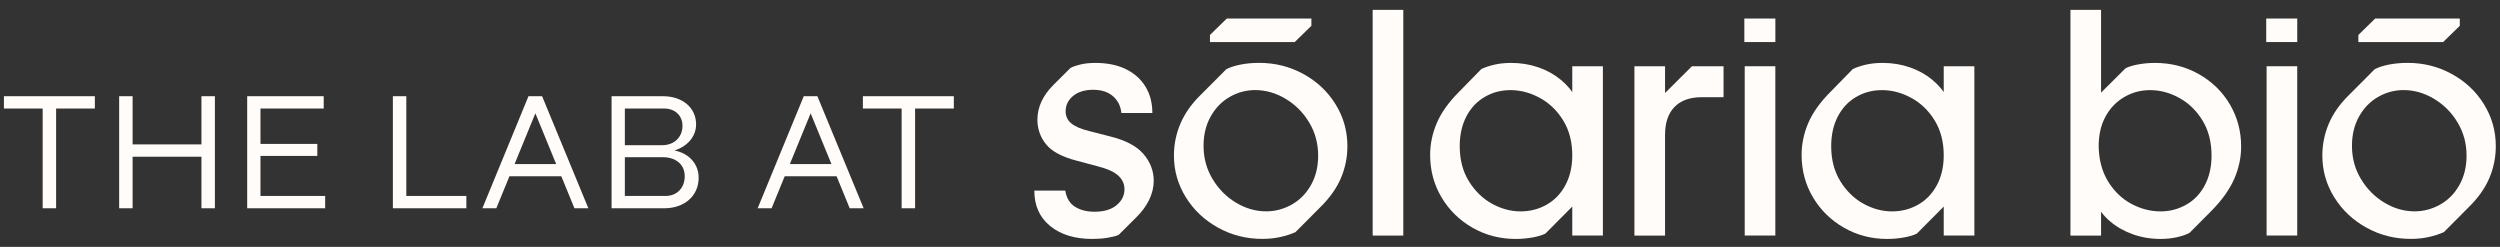 <svg width="3038" height="300" viewBox="0 0 3038 300" fill="none" xmlns="http://www.w3.org/2000/svg">
<rect x="0" y="0" width="3038" height="300" fill="#333333" stroke="none"/>
<path d="M2886.33 22.525L2865.88 42.489V51.101H2968.9L2989.13 31.359V22.525H2886.33Z" fill="#FFFCF9"/>
<path d="M2929.6 290.298C2910.08 290.298 2892.1 285.742 2875.65 276.621C2859.2 267.51 2846.16 255.185 2836.54 239.684C2826.92 224.174 2822.11 207.303 2822.11 189.071C2822.11 175.468 2824.76 162.477 2830.06 150.087C2835.36 137.707 2843.58 126.077 2854.74 115.187L2885.68 84.167C2889.58 81.991 2895.1 80.157 2902.2 78.657C2909.32 77.167 2917.19 76.407 2925.83 76.407C2945.07 76.407 2962.91 80.898 2979.36 89.88C2995.81 98.862 3008.84 111.104 3018.46 126.614C3028.08 142.124 3032.89 159.134 3032.89 177.635C3032.89 191.247 3030.24 204.238 3024.94 216.618C3019.65 229.008 3011.15 240.907 2999.43 252.333L2969.74 282.131C2964.16 284.576 2958.03 286.548 2951.33 288.048C2944.65 289.539 2937.39 290.289 2929.59 290.289L2929.6 290.298ZM2934.2 256.824C2945.07 256.824 2955.39 254.102 2965.15 248.657C2974.9 243.222 2982.71 235.332 2988.57 224.98C2994.42 214.637 2997.36 202.673 2997.36 189.061C2997.36 174.366 2993.73 160.967 2986.48 148.856C2979.24 136.753 2969.68 127.16 2957.84 120.076C2945.98 113.002 2933.65 109.465 2920.83 109.465C2909.96 109.465 2899.72 112.187 2890.1 117.632C2880.48 123.076 2872.74 130.966 2866.88 141.309C2861.03 151.652 2858.1 163.625 2858.1 177.227C2858.1 191.923 2861.71 205.331 2868.97 217.433C2876.22 229.545 2885.69 239.138 2897.4 246.212C2909.12 253.287 2921.37 256.824 2934.2 256.824Z" fill="#FFFCF9"/>
<path d="M1490.79 22.525L1470.34 42.489V51.101H1573.36L1593.6 31.359V22.525H1490.79Z" fill="#FFFCF9"/>
<path d="M1534.06 290.298C1514.54 290.298 1496.56 285.742 1480.11 276.621C1463.66 267.51 1450.62 255.185 1441 239.684C1431.38 224.174 1426.57 207.303 1426.57 189.071C1426.57 175.468 1429.22 162.477 1434.52 150.087C1439.82 137.707 1448.04 126.077 1459.2 115.187L1490.14 84.167C1494.04 81.991 1499.56 80.157 1506.66 78.657C1513.78 77.167 1521.65 76.407 1530.29 76.407C1549.53 76.407 1567.37 80.898 1583.82 89.88C1600.27 98.862 1613.3 111.104 1622.92 126.614C1632.54 142.124 1637.35 159.134 1637.35 177.635C1637.35 191.247 1634.7 204.238 1629.4 216.618C1624.11 229.008 1615.61 240.907 1603.89 252.333L1574.2 282.131C1568.62 284.576 1562.49 286.548 1555.79 288.048C1549.11 289.539 1541.85 290.289 1534.05 290.289L1534.06 290.298ZM1538.66 256.824C1549.53 256.824 1559.85 254.102 1569.61 248.657C1579.36 243.222 1587.17 235.332 1593.03 224.98C1598.88 214.637 1601.82 202.673 1601.82 189.061C1601.82 174.366 1598.19 160.967 1590.94 148.856C1583.7 136.753 1574.14 127.16 1562.3 120.076C1550.44 113.002 1538.11 109.465 1525.29 109.465C1514.42 109.465 1504.18 112.187 1494.56 117.632C1484.94 123.076 1477.2 130.966 1471.34 141.309C1465.49 151.652 1462.56 163.625 1462.56 177.227C1462.56 191.923 1466.17 205.331 1473.43 217.433C1480.68 229.545 1490.15 239.138 1501.86 246.212C1513.58 253.287 1525.83 256.824 1538.66 256.824Z" fill="#FFFCF9"/>
<path d="M2293.44 290.362C2274.2 290.362 2256.64 285.807 2240.75 276.686C2224.86 267.574 2212.31 255.249 2203.11 239.749C2193.91 224.239 2189.31 207.09 2189.31 188.311C2189.31 174.986 2192.04 161.985 2197.47 149.327C2202.91 136.669 2212.04 123.956 2224.86 111.159L2251.62 83.815C2256.37 81.638 2261.73 79.87 2267.72 78.509C2273.72 77.148 2280.47 76.462 2288.01 76.462C2299.44 76.462 2310.31 78.24 2320.62 81.768C2330.94 85.305 2340.07 90.343 2348.01 96.871C2355.96 103.408 2362.02 110.751 2366.21 118.909L2362.02 129.521V80.537H2399.24V286.26H2362.02V227.887L2371.64 241.36L2329.41 283.816C2325.78 285.723 2320.62 287.288 2313.94 288.51C2307.24 289.733 2300.41 290.344 2293.44 290.344V290.362ZM2299.3 256.888C2310.72 256.888 2321.25 254.166 2330.87 248.721C2340.49 243.286 2348.08 235.397 2353.66 225.044C2359.23 214.701 2362.02 202.589 2362.02 188.709C2362.02 172.384 2358.32 158.235 2350.94 146.253C2343.55 134.28 2334.08 125.169 2322.5 118.909C2310.93 112.649 2299.15 109.52 2287.16 109.52C2275.18 109.52 2265.28 112.242 2255.8 117.687C2246.32 123.131 2238.86 131.021 2233.42 141.364C2227.98 151.707 2225.27 163.819 2225.27 177.699C2225.27 194.024 2228.96 208.182 2236.35 220.155C2243.73 232.128 2253.08 241.249 2264.37 247.499C2275.66 253.759 2287.3 256.888 2299.29 256.888H2299.3Z" fill="#FFFCF9"/>
<path d="M1842.04 290.362C1822.8 290.362 1805.24 285.807 1789.34 276.686C1773.45 267.574 1760.9 255.249 1751.7 239.749C1742.5 224.239 1737.91 207.09 1737.91 188.311C1737.91 174.986 1740.63 161.985 1746.07 149.327C1751.5 136.669 1760.63 123.956 1773.45 111.159L1800.22 83.815C1804.96 81.638 1810.32 79.87 1816.32 78.509C1822.31 77.148 1829.07 76.462 1836.6 76.462C1848.03 76.462 1858.9 78.24 1869.22 81.768C1879.53 85.305 1888.66 90.343 1896.6 96.871C1904.55 103.408 1910.62 110.751 1914.8 118.909L1910.62 129.521V80.537H1947.83V286.26H1910.62V227.887L1920.24 241.36L1878 283.816C1874.38 285.723 1869.22 287.288 1862.53 288.51C1855.83 289.733 1849 290.344 1842.04 290.344V290.362ZM1847.89 256.888C1859.31 256.888 1869.84 254.166 1879.46 248.721C1889.08 243.286 1896.67 235.397 1902.25 225.044C1907.82 214.701 1910.62 202.589 1910.62 188.709C1910.62 172.384 1906.92 158.235 1899.54 146.253C1892.15 134.28 1882.67 125.169 1871.09 118.909C1859.52 112.649 1847.74 109.52 1835.76 109.52C1823.77 109.52 1813.87 112.242 1804.39 117.687C1794.91 123.131 1787.45 131.021 1782.01 141.364C1776.58 151.707 1773.86 163.819 1773.86 177.699C1773.86 194.024 1777.55 208.182 1784.94 220.155C1792.32 232.128 1801.67 241.249 1812.96 247.499C1824.25 253.759 1835.89 256.888 1847.88 256.888H1847.89Z" fill="#FFFCF9"/>
<path d="M1327.57 290.362C1306.1 290.362 1288.95 285.131 1276.13 274.649C1263.31 264.176 1256.89 249.814 1256.89 231.582H1294.53C1295.92 240.563 1299.82 247.092 1306.25 251.175C1312.65 255.259 1320.6 257.296 1330.08 257.296C1341.51 257.296 1350.43 254.638 1356.84 249.332C1363.25 244.027 1366.46 237.563 1366.46 229.943C1366.46 223.683 1364.02 218.247 1359.15 213.618C1354.26 208.997 1345.97 205.191 1334.26 202.191L1308.33 195.256C1290.49 190.626 1278.08 183.968 1271.11 175.255C1264.13 166.55 1260.65 156.615 1260.65 145.457C1260.65 130.215 1267.2 116.066 1280.31 103.001L1300.8 82.592C1303.86 80.963 1307.97 79.527 1313.13 78.305C1318.28 77.083 1324.36 76.462 1331.33 76.462C1345.55 76.462 1357.82 78.981 1368.13 84.018C1378.44 89.056 1386.39 96.13 1391.97 105.242C1397.54 114.362 1400.34 125.039 1400.34 137.28H1362.69C1361.86 128.854 1358.44 122.048 1352.45 116.872C1346.45 111.705 1338.44 109.112 1328.41 109.112C1318.38 109.112 1309.94 111.631 1303.94 116.668C1297.94 121.705 1294.95 127.891 1294.95 135.243C1294.95 141.234 1297.24 146.133 1301.84 149.938C1306.45 153.753 1313.77 156.874 1323.81 159.328L1349.32 165.856C1367.99 170.486 1381.44 177.634 1389.67 187.292C1397.89 196.959 1402.01 207.775 1402.01 219.748C1402.01 227.368 1400.19 234.989 1396.57 242.61C1392.95 250.231 1387.51 257.574 1380.26 264.648L1359.35 285.464C1356.28 286.825 1351.83 287.973 1345.97 288.936C1340.11 289.89 1333.98 290.362 1327.56 290.362H1327.57Z" fill="#FFFCF9"/>
<path d="M1668.06 286.28V11.979H1705.28V286.28H1668.06Z" fill="#FFFCF9"/>
<path d="M1986.15 80.556H2023.37V126.271L2014.58 121.78L2055.98 80.556H2094.46V118.113H2068.12C2053.62 118.113 2042.53 122.058 2034.87 129.947C2027.19 137.846 2023.37 149.133 2023.37 163.828V286.289H1986.15V80.556Z" fill="#FFFCF9"/>
<path d="M2625.57 290.363C2613.58 290.363 2602.29 288.456 2591.69 284.65C2581.1 280.844 2571.89 275.603 2564.1 268.936C2556.29 262.269 2550.43 254.584 2546.54 245.87L2553.22 237.296V286.28H2516.01V11.979H2553.22V138.92L2540.68 125.04L2582.92 83.001C2586.53 81.103 2591.63 79.528 2598.18 78.306C2604.73 77.084 2611.63 76.463 2618.88 76.463C2638.12 76.463 2655.75 80.954 2671.78 89.936C2687.82 98.918 2700.43 111.16 2709.63 126.67C2718.83 142.18 2723.43 159.329 2723.43 178.108C2723.43 191.442 2720.64 204.507 2715.06 217.295C2709.48 230.092 2700.42 242.879 2687.88 255.658L2660.69 283.002C2656.51 285.187 2651.35 286.947 2645.22 288.308C2639.08 289.669 2632.53 290.345 2625.56 290.345L2625.57 290.363ZM2625.57 256.889C2636.72 256.889 2647.11 254.167 2656.73 248.722C2666.35 243.287 2673.87 235.398 2679.31 225.045C2684.74 214.702 2687.46 202.738 2687.46 189.127C2687.46 172.533 2683.76 158.245 2676.38 146.263C2668.99 134.29 2659.58 125.179 2648.15 118.919C2636.72 112.66 2625 109.53 2613.02 109.53C2601.04 109.53 2591.07 112.326 2581.45 117.901C2571.83 123.484 2564.23 131.364 2558.66 141.578C2553.08 151.782 2550.3 163.82 2550.3 177.7C2550.58 194.303 2554.41 208.591 2561.8 220.554C2569.18 232.536 2578.59 241.574 2590.03 247.704C2601.47 253.824 2613.31 256.889 2625.58 256.889H2625.57Z" fill="#FFFCF9"/>
<path d="M2791.62 22.525H2753.92V51.101H2791.62V22.525Z" fill="#FFFCF9"/>
<path d="M2754.38 286.215V80.491H2791.59V286.215H2754.38Z" fill="#FFFCF9"/>
<path d="M2157.43 22.525H2119.72V51.101H2157.43V22.525Z" fill="#FFFCF9"/>
<path d="M2120.18 286.215V80.491H2157.4V286.215H2120.18Z" fill="#FFFCF9"/>
<path d="M1112.01 253.091H1095.66V131.887H1048.58V116.906H1159.09V131.887H1112.01V253.091Z" fill="#FFFCF9"/>
<path d="M937.633 253.091H920.707L976.737 116.906H993.274L1049.5 253.091H1032.57L1016.62 214.181H953.586L937.633 253.091ZM985.103 137.723L959.811 199.395H1010.39L985.103 137.723Z" fill="#FFFCF9"/>
<path d="M807.181 253.091H743.174V116.906H805.624C829.359 116.906 845.896 130.914 845.896 151.147C845.896 165.738 835.585 177.8 819.632 182.859C837.336 186.36 849.009 199.201 849.009 215.932C849.009 237.916 831.888 253.091 807.181 253.091ZM759.321 131.887V176.438H804.651C819.243 176.438 829.359 166.711 829.359 152.898C829.359 140.447 820.215 131.887 807.181 131.887H759.321ZM759.321 191.03V238.111H808.932C822.55 238.111 832.083 228.383 832.083 214.181C832.083 199.006 820.215 191.03 805.624 191.03H759.321Z" fill="#FFFCF9"/>
<path d="M603.118 253.091H586.192L642.223 116.906H658.759L714.984 253.091H698.058L682.105 214.181H619.071L603.118 253.091ZM650.588 137.723L625.297 199.395H675.88L650.588 137.723Z" fill="#FFFCF9"/>
<path d="M566.713 253.091H477.415V116.906H493.757V238.111H566.713V253.091Z" fill="#FFFCF9"/>
<path d="M395.135 253.091H300.39V116.906H393.384V131.887H316.537V174.882H385.602V189.473H316.537V238.111H395.135V253.091Z" fill="#FFFCF9"/>
<path d="M161.147 253.091H144.805V116.906H161.147V175.466H244.803V116.906H261.145V253.091H244.803V190.446H161.147V253.091Z" fill="#FFFCF9"/>
<path d="M68.187 253.091H51.845V131.887H4.764V116.906H115.268V131.887H68.187V253.091Z" fill="#FFFCF9"/>
</svg>
